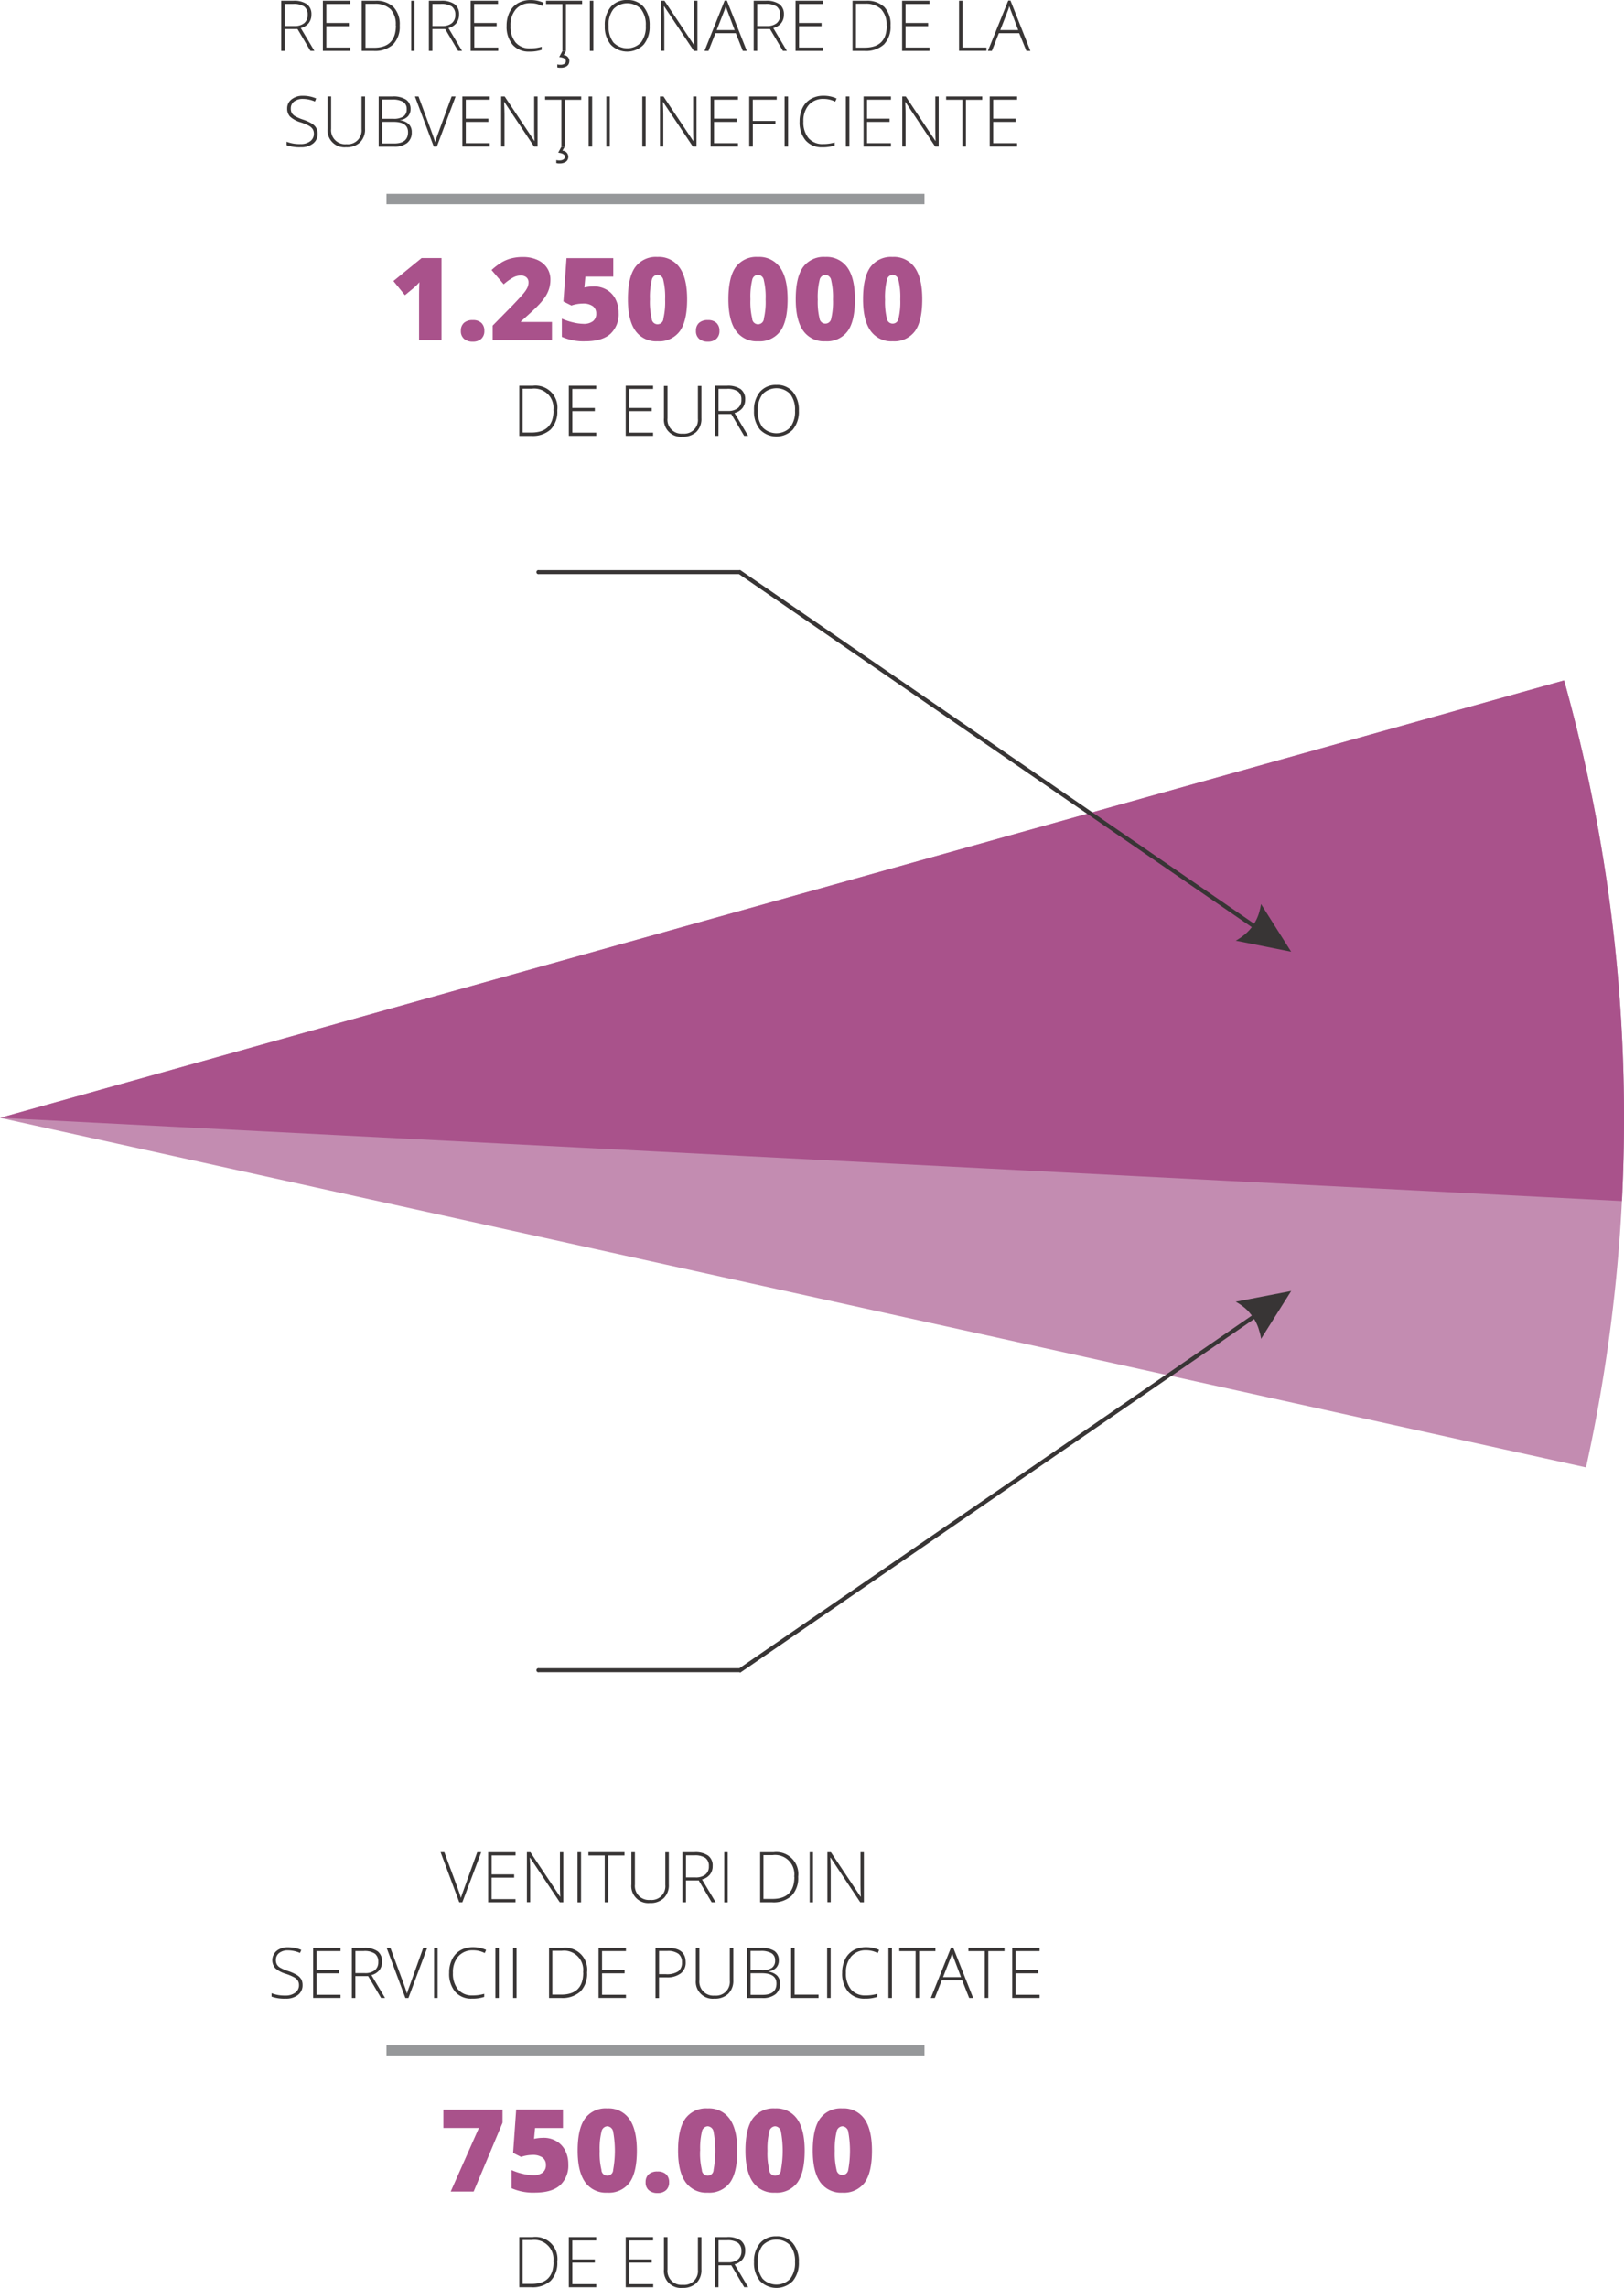 <svg id="Layer_1" data-name="Layer 1" xmlns="http://www.w3.org/2000/svg" viewBox="0 0 407.56 573.83"><defs><style>.cls-1{fill:#c38cb1;}.cls-1,.cls-2{fill-rule:evenodd;}.cls-2,.cls-3{fill:#a9528b;}.cls-4{fill:#383535;}.cls-5{fill:#96989a;}</style></defs><title>graph-redirectionari</title><path class="cls-1" d="M115,312.44l398,87.68a407.56,407.56,0,0,0-5.5-197.39Z" transform="translate(-114.97 -32.08)"/><path class="cls-2" d="M115,312.44l407,20.87a407.52,407.52,0,0,0-14.51-130.58Z" transform="translate(-114.97 -32.08)"/><path class="cls-3" d="M225.78,117.4h-5.64v-10.9q0-2,.08-3.63a12,12,0,0,1-1.29,1.32l-2.34,1.93-2.89-3.55,7.07-5.76h5V117.4Z" transform="translate(-114.97 -32.08)"/><path class="cls-3" d="M230.63,115.06a2.58,2.58,0,0,1,.77-2,3.19,3.19,0,0,1,2.23-.7,3,3,0,0,1,2.14.7,2.62,2.62,0,0,1,.75,2,2.56,2.56,0,0,1-.77,2,3,3,0,0,1-2.12.71,3.22,3.22,0,0,1-2.2-.7A2.5,2.5,0,0,1,230.63,115.06Z" transform="translate(-114.97 -32.08)"/><path class="cls-3" d="M253.54,117.4H238.61v-3.66l5-5.08q2.15-2.25,2.82-3.08a6.75,6.75,0,0,0,.92-1.42,3,3,0,0,0,.26-1.24,1.61,1.61,0,0,0-.52-1.27,2.13,2.13,0,0,0-1.46-.46,4,4,0,0,0-2,.56,14.1,14.1,0,0,0-2.25,1.64l-3.05-3.58a16.46,16.46,0,0,1,2.67-2,9.54,9.54,0,0,1,2.36-.94,11.65,11.65,0,0,1,2.86-.32,8.63,8.63,0,0,1,3.57.7,5.59,5.59,0,0,1,2.44,2,5.16,5.16,0,0,1,.87,2.92,7.52,7.52,0,0,1-1.24,4.26,14,14,0,0,1-1.68,2.09q-1,1.1-4.47,4.17v0.14h7.78v4.59Z" transform="translate(-114.97 -32.08)"/><path class="cls-3" d="M264,103.92a6.3,6.3,0,0,1,3.2.82,5.7,5.7,0,0,1,2.22,2.33,7.34,7.34,0,0,1,.8,3.48,6.71,6.71,0,0,1-2.08,5.29q-2.08,1.84-6.29,1.84a13.45,13.45,0,0,1-5.88-1.11V112a14.77,14.77,0,0,0,2.77.93,11.74,11.74,0,0,0,2.65.37,3.77,3.77,0,0,0,2.38-.65,2.31,2.31,0,0,0,.83-1.94,2.21,2.21,0,0,0-.84-1.84,4.12,4.12,0,0,0-2.56-.66,9.22,9.22,0,0,0-2.83.49l-2-1,0.77-10.87h11.74v4.63h-7l-0.25,2.72a12.63,12.63,0,0,1,1.56-.23Z" transform="translate(-114.97 -32.08)"/><path class="cls-3" d="M287.41,107.14q0,5.46-1.83,8a6.44,6.44,0,0,1-5.6,2.54,6.36,6.36,0,0,1-5.56-2.65q-1.87-2.65-1.87-7.89,0-5.49,1.83-8.05a6.42,6.42,0,0,1,5.6-2.56,6.36,6.36,0,0,1,5.55,2.67Q287.41,101.86,287.41,107.14Zm-9.33,0a17.56,17.56,0,0,0,.44,4.8,1.47,1.47,0,0,0,2.94,0,17.9,17.9,0,0,0,.43-4.76,17.94,17.94,0,0,0-.44-4.79A1.59,1.59,0,0,0,280,101a1.57,1.57,0,0,0-1.46,1.32A17.88,17.88,0,0,0,278.08,107.14Z" transform="translate(-114.97 -32.08)"/><path class="cls-3" d="M289.63,115.06a2.58,2.58,0,0,1,.77-2,3.19,3.19,0,0,1,2.23-.7,3,3,0,0,1,2.14.7,2.62,2.62,0,0,1,.75,2,2.56,2.56,0,0,1-.77,2,3,3,0,0,1-2.12.71,3.22,3.22,0,0,1-2.2-.7A2.5,2.5,0,0,1,289.63,115.06Z" transform="translate(-114.97 -32.08)"/><path class="cls-3" d="M312.63,107.14q0,5.46-1.83,8a6.44,6.44,0,0,1-5.6,2.54,6.36,6.36,0,0,1-5.56-2.65q-1.87-2.65-1.87-7.89,0-5.49,1.83-8.05a6.42,6.42,0,0,1,5.6-2.56,6.36,6.36,0,0,1,5.55,2.67Q312.63,101.86,312.63,107.14Zm-9.33,0a17.56,17.56,0,0,0,.44,4.8,1.47,1.47,0,0,0,2.94,0,17.9,17.9,0,0,0,.43-4.76,17.94,17.94,0,0,0-.44-4.79A1.59,1.59,0,0,0,305.2,101a1.57,1.57,0,0,0-1.46,1.32A17.88,17.88,0,0,0,303.3,107.14Z" transform="translate(-114.97 -32.08)"/><path class="cls-3" d="M329.53,107.14q0,5.46-1.83,8a6.45,6.45,0,0,1-5.6,2.54,6.36,6.36,0,0,1-5.56-2.65q-1.87-2.65-1.87-7.89,0-5.49,1.83-8.05a6.42,6.42,0,0,1,5.6-2.56,6.36,6.36,0,0,1,5.55,2.67Q329.52,101.86,329.53,107.14Zm-9.33,0a17.56,17.56,0,0,0,.44,4.8,1.48,1.48,0,0,0,2.94,0,18,18,0,0,0,.43-4.76,18,18,0,0,0-.44-4.79,1.59,1.59,0,0,0-1.46-1.37,1.57,1.57,0,0,0-1.46,1.32A17.88,17.88,0,0,0,320.19,107.14Z" transform="translate(-114.97 -32.08)"/><path class="cls-3" d="M346.42,107.14q0,5.46-1.83,8a6.44,6.44,0,0,1-5.6,2.54,6.36,6.36,0,0,1-5.56-2.65q-1.87-2.65-1.87-7.89,0-5.49,1.83-8.05a6.42,6.42,0,0,1,5.6-2.56,6.35,6.35,0,0,1,5.55,2.67Q346.42,101.86,346.42,107.14Zm-9.33,0a17.57,17.57,0,0,0,.44,4.8,1.48,1.48,0,0,0,2.94,0,17.91,17.91,0,0,0,.43-4.76,18,18,0,0,0-.44-4.79A1.59,1.59,0,0,0,339,101a1.57,1.57,0,0,0-1.46,1.32A17.89,17.89,0,0,0,337.08,107.14Z" transform="translate(-114.97 -32.08)"/><path class="cls-4" d="M254.83,135a6.4,6.4,0,0,1-1.66,4.79,6.71,6.71,0,0,1-4.88,1.62h-3V128.82h3.4A5.51,5.51,0,0,1,254.83,135Zm-1,0a4.82,4.82,0,0,0-5.4-5.43h-2.31v11h2.08Q253.88,140.62,253.88,135Z" transform="translate(-114.97 -32.08)"/><path class="cls-4" d="M264.59,141.39h-6.87V128.82h6.87v0.81h-6v4.76h5.66v0.81H258.6v5.39h6v0.81Z" transform="translate(-114.97 -32.08)"/><path class="cls-4" d="M278.89,141.39H272V128.82h6.87v0.81h-6v4.76h5.66v0.81h-5.66v5.39h6v0.81Z" transform="translate(-114.97 -32.08)"/><path class="cls-4" d="M291,128.82V137a4.51,4.51,0,0,1-1.26,3.39,4.81,4.81,0,0,1-3.5,1.22,4.25,4.25,0,0,1-4.64-4.64v-8.1h0.89V137a3.51,3.51,0,0,0,3.85,3.84,3.44,3.44,0,0,0,3.78-3.75v-8.22H291Z" transform="translate(-114.97 -32.08)"/><path class="cls-4" d="M295.28,135.91v5.48h-0.88V128.82h3a5.64,5.64,0,0,1,3.46.86,3.08,3.08,0,0,1,1.12,2.6,3.4,3.4,0,0,1-.67,2.13,3.71,3.71,0,0,1-2,1.25l3.41,5.73h-1l-3.24-5.48h-3.12Zm0-.76h2.4a3.83,3.83,0,0,0,2.47-.71,2.53,2.53,0,0,0,.88-2.09,2.46,2.46,0,0,0-.86-2.09,4.7,4.7,0,0,0-2.8-.65h-2.08v5.55Z" transform="translate(-114.97 -32.08)"/><path class="cls-4" d="M315.45,135.09a7,7,0,0,1-1.5,4.73,5.75,5.75,0,0,1-8.25,0,7,7,0,0,1-1.5-4.75,6.93,6.93,0,0,1,1.51-4.73,5.2,5.2,0,0,1,4.12-1.72,5.14,5.14,0,0,1,4.12,1.73A7,7,0,0,1,315.45,135.09Zm-10.29,0a6.44,6.44,0,0,0,1.2,4.18,4.82,4.82,0,0,0,6.93,0,6.45,6.45,0,0,0,1.2-4.19,6.38,6.38,0,0,0-1.2-4.17,4.83,4.83,0,0,0-6.92,0A6.33,6.33,0,0,0,305.16,135.09Z" transform="translate(-114.97 -32.08)"/><rect class="cls-5" x="96.99" y="48.61" width="135.02" height="2.61"/><rect class="cls-5" x="96.99" y="512.94" width="135.02" height="2.61"/><path class="cls-4" d="M250.25,176.07a0.52,0.52,0,1,1,0-1v1Zm0-1h50.36v1H250.25v-1Zm50.36,0h0.16l0.13,0.09Zm0.3,0.09,133,91.48-0.59.86L300.32,176l0.3-1Zm133,91.48a0.52,0.52,0,1,1-.59.86Zm5.09,4.14L425.09,268l0.34-.19,0.33-.2,0.32-.2,0.31-.21,0.3-.22,0.29-.22,0.28-.23,0.27-.23,0.27-.24,0.26-.25,0.25-.25,0.24-.26,0.23-.27,0.22-.27,0.21-.28,0.2-.28,0.19-.29,0.18-.3,0.18-.3,0.17-.31,0.16-.31,0.15-.32,0.14-.33,0.13-.33,0.12-.34,0.11-.35,0.1-.35,0.09-.36,0.09-.36,0.08-.37,0.07-.38,0.06-.38Z" transform="translate(-114.97 -32.08)"/><path class="cls-3" d="M228.08,581.74l7.07-15.95h-8.91v-4.6h14.85v3.28l-7.25,17.27h-5.76Z" transform="translate(-114.97 -32.08)"/><path class="cls-3" d="M251.37,568.25a6.3,6.3,0,0,1,3.2.82,5.7,5.7,0,0,1,2.22,2.33,7.33,7.33,0,0,1,.8,3.48,6.71,6.71,0,0,1-2.08,5.29q-2.08,1.84-6.29,1.84a13.46,13.46,0,0,1-5.88-1.11v-4.56a14.77,14.77,0,0,0,2.77.93,11.73,11.73,0,0,0,2.65.37,3.77,3.77,0,0,0,2.38-.65,2.32,2.32,0,0,0,.83-1.94,2.21,2.21,0,0,0-.84-1.84,4.12,4.12,0,0,0-2.56-.66,9.22,9.22,0,0,0-2.83.49l-2-1,0.77-10.87h11.74v4.63h-7L249,568.51a12.56,12.56,0,0,1,1.56-.23Z" transform="translate(-114.97 -32.08)"/><path class="cls-3" d="M274.8,571.48q0,5.46-1.83,8a6.44,6.44,0,0,1-5.6,2.54,6.36,6.36,0,0,1-5.56-2.65q-1.87-2.65-1.87-7.89,0-5.49,1.83-8.05a6.42,6.42,0,0,1,5.6-2.56,6.35,6.35,0,0,1,5.55,2.67Q274.8,566.2,274.8,571.48Zm-9.33,0a17.55,17.55,0,0,0,.44,4.8,1.47,1.47,0,0,0,2.94,0,26.56,26.56,0,0,0,0-9.55,1.59,1.59,0,0,0-1.46-1.37,1.57,1.57,0,0,0-1.46,1.32A17.87,17.87,0,0,0,265.46,571.48Z" transform="translate(-114.97 -32.08)"/><path class="cls-3" d="M277,579.4a2.58,2.58,0,0,1,.77-2,3.19,3.19,0,0,1,2.23-.7,3,3,0,0,1,2.14.7,2.62,2.62,0,0,1,.75,2,2.56,2.56,0,0,1-.77,2,3,3,0,0,1-2.12.71,3.22,3.22,0,0,1-2.2-.7A2.5,2.5,0,0,1,277,579.4Z" transform="translate(-114.97 -32.08)"/><path class="cls-3" d="M300,571.48q0,5.46-1.83,8a6.44,6.44,0,0,1-5.6,2.54,6.36,6.36,0,0,1-5.56-2.65q-1.87-2.65-1.87-7.89,0-5.49,1.83-8.05a6.42,6.42,0,0,1,5.6-2.56,6.35,6.35,0,0,1,5.55,2.67Q300,566.2,300,571.48Zm-9.33,0a17.55,17.55,0,0,0,.44,4.8,1.47,1.47,0,0,0,2.94,0,26.56,26.56,0,0,0,0-9.55,1.59,1.59,0,0,0-1.46-1.37,1.57,1.57,0,0,0-1.46,1.32A17.87,17.87,0,0,0,290.69,571.48Z" transform="translate(-114.97 -32.08)"/><path class="cls-3" d="M316.91,571.48q0,5.46-1.83,8a6.44,6.44,0,0,1-5.6,2.54,6.36,6.36,0,0,1-5.56-2.65q-1.87-2.65-1.87-7.89,0-5.49,1.83-8.05a6.42,6.42,0,0,1,5.6-2.56,6.35,6.35,0,0,1,5.55,2.67Q316.91,566.2,316.91,571.48Zm-9.33,0a17.55,17.55,0,0,0,.44,4.8,1.47,1.47,0,0,0,2.94,0,26.56,26.56,0,0,0,0-9.55,1.59,1.59,0,0,0-1.46-1.37,1.57,1.57,0,0,0-1.46,1.32A17.87,17.87,0,0,0,307.58,571.48Z" transform="translate(-114.97 -32.08)"/><path class="cls-3" d="M333.8,571.48q0,5.46-1.83,8a6.45,6.45,0,0,1-5.6,2.54,6.36,6.36,0,0,1-5.56-2.65q-1.87-2.65-1.87-7.89,0-5.49,1.83-8.05a6.42,6.42,0,0,1,5.6-2.56,6.36,6.36,0,0,1,5.55,2.67Q333.8,566.2,333.8,571.48Zm-9.33,0a17.56,17.56,0,0,0,.44,4.8,1.48,1.48,0,0,0,2.94,0,26.63,26.63,0,0,0,0-9.55,1.59,1.59,0,0,0-1.46-1.37,1.57,1.57,0,0,0-1.46,1.32A17.89,17.89,0,0,0,324.47,571.48Z" transform="translate(-114.97 -32.08)"/><path class="cls-4" d="M254.83,599.32a6.4,6.4,0,0,1-1.66,4.79,6.71,6.71,0,0,1-4.88,1.62h-3V593.15h3.4A5.51,5.51,0,0,1,254.83,599.32Zm-1,0a4.82,4.82,0,0,0-5.4-5.43h-2.31v11h2.08Q253.88,605,253.88,599.36Z" transform="translate(-114.97 -32.08)"/><path class="cls-4" d="M264.59,605.73h-6.87V593.15h6.87V594h-6v4.76h5.66v0.81H258.6v5.39h6v0.81Z" transform="translate(-114.97 -32.08)"/><path class="cls-4" d="M278.89,605.73H272V593.15h6.87V594h-6v4.76h5.66v0.81H272.9v5.39h6v0.81Z" transform="translate(-114.97 -32.08)"/><path class="cls-4" d="M291,593.15v8.14a4.51,4.51,0,0,1-1.26,3.39,4.81,4.81,0,0,1-3.5,1.22,4.25,4.25,0,0,1-4.64-4.65v-8.1h0.89v8.14a3.51,3.51,0,0,0,3.85,3.84,3.44,3.44,0,0,0,3.78-3.75v-8.22H291Z" transform="translate(-114.97 -32.08)"/><path class="cls-4" d="M295.29,600.25v5.48h-0.88V593.15h3a5.64,5.64,0,0,1,3.46.86,3.08,3.08,0,0,1,1.12,2.6,3.4,3.4,0,0,1-.67,2.13,3.7,3.7,0,0,1-2,1.25l3.42,5.73h-1l-3.24-5.48h-3.12Zm0-.76h2.4a3.83,3.83,0,0,0,2.47-.71,2.54,2.54,0,0,0,.88-2.09,2.46,2.46,0,0,0-.86-2.09,4.7,4.7,0,0,0-2.8-.65h-2.08v5.55Z" transform="translate(-114.97 -32.08)"/><path class="cls-4" d="M315.45,599.42a7,7,0,0,1-1.5,4.74,5.75,5.75,0,0,1-8.25,0,7,7,0,0,1-1.5-4.75,6.93,6.93,0,0,1,1.51-4.73,5.2,5.2,0,0,1,4.12-1.72,5.14,5.14,0,0,1,4.12,1.73A7,7,0,0,1,315.45,599.42Zm-10.29,0a6.44,6.44,0,0,0,1.2,4.18,4.82,4.82,0,0,0,6.93,0,6.45,6.45,0,0,0,1.2-4.19,6.38,6.38,0,0,0-1.2-4.17,4.83,4.83,0,0,0-6.92,0A6.32,6.32,0,0,0,305.16,599.42Z" transform="translate(-114.97 -32.08)"/><path class="cls-4" d="M250.25,451.49a0.52,0.52,0,1,1,0-1v1Zm0-1h50.36v1H250.25v-1Zm50.66,1-0.13.09h-0.16Zm-0.59-.86,133-91.48,0.59,0.86-133,91.48-0.3.09Zm133-91.48a0.52,0.52,0,1,1,.59.86Zm5.69-3.28-7.56,12-0.06-.38-0.07-.38-0.08-.37-0.09-.36L431,365.9l-0.1-.35-0.11-.35-0.12-.34-0.13-.33-0.14-.33-0.15-.32-0.16-.31-0.17-.31-0.18-.3-0.18-.3-0.19-.29-0.2-.28-0.21-.28-0.22-.27-0.23-.27L428.3,361l-0.25-.25-0.26-.25-0.27-.24-0.27-.23-0.28-.23-0.29-.22-0.3-.22-0.31-.21-0.32-.2-0.33-.2-0.34-.19Z" transform="translate(-114.97 -32.08)"/><path class="cls-4" d="M186.42,39.37v5.48h-0.88V32.27h3a5.64,5.64,0,0,1,3.46.86,3.08,3.08,0,0,1,1.12,2.6,3.4,3.4,0,0,1-.67,2.13,3.7,3.7,0,0,1-2,1.25l3.42,5.73h-1l-3.24-5.48h-3.12Zm0-.76h2.4a3.83,3.83,0,0,0,2.47-.71,2.54,2.54,0,0,0,.88-2.09,2.46,2.46,0,0,0-.86-2.09,4.7,4.7,0,0,0-2.8-.65h-2.08v5.55Z" transform="translate(-114.97 -32.08)"/><path class="cls-4" d="M202.88,44.85H196V32.27h6.87v0.81h-6v4.76h5.66v0.81h-5.66V44h6v0.81Z" transform="translate(-114.97 -32.08)"/><path class="cls-4" d="M215.28,38.44a6.4,6.4,0,0,1-1.66,4.79,6.71,6.71,0,0,1-4.88,1.62h-3V32.27h3.4a6.2,6.2,0,0,1,4.58,1.57A6.23,6.23,0,0,1,215.28,38.44Zm-1,0A5.5,5.5,0,0,0,213,34.41a5.49,5.49,0,0,0-4-1.36h-2.31v11h2.08Q214.32,44.08,214.32,38.48Z" transform="translate(-114.97 -32.08)"/><path class="cls-4" d="M218.17,44.85V32.27H219V44.85h-0.88Z" transform="translate(-114.97 -32.08)"/><path class="cls-4" d="M223.48,39.37v5.48h-0.88V32.27h3a5.64,5.64,0,0,1,3.46.86,3.08,3.08,0,0,1,1.12,2.6,3.4,3.4,0,0,1-.67,2.13,3.7,3.7,0,0,1-2,1.25l3.42,5.73h-1l-3.24-5.48h-3.12Zm0-.76h2.4a3.83,3.83,0,0,0,2.47-.71,2.54,2.54,0,0,0,.88-2.09,2.46,2.46,0,0,0-.86-2.09,4.7,4.7,0,0,0-2.8-.65h-2.08v5.55Z" transform="translate(-114.97 -32.08)"/><path class="cls-4" d="M239.95,44.85h-6.87V32.27h6.87v0.81h-6v4.76h5.66v0.81H234V44h6v0.81Z" transform="translate(-114.97 -32.08)"/><path class="cls-4" d="M248.16,32.88a4.75,4.75,0,0,0-3.72,1.51,6,6,0,0,0-1.36,4.15,6.21,6.21,0,0,0,1.28,4.18A4.57,4.57,0,0,0,248,44.21a9.93,9.93,0,0,0,2.91-.4v0.77a9.49,9.49,0,0,1-3.11.44,5.3,5.3,0,0,1-4.17-1.71,7,7,0,0,1-1.52-4.78,7.51,7.51,0,0,1,.73-3.38,5.26,5.26,0,0,1,2.09-2.26,6.18,6.18,0,0,1,3.17-.8,7.61,7.61,0,0,1,3.29.69l-0.35.79A6.39,6.39,0,0,0,248.16,32.88Z" transform="translate(-114.97 -32.08)"/><path class="cls-4" d="M257,44.85h-0.89V33.1H252V32.27h9.06V33.1H257V44.85Zm0.84,2.5a1.51,1.51,0,0,1-.58,1.29,2.66,2.66,0,0,1-1.62.43,2.34,2.34,0,0,1-.81-0.09V48.23a2.69,2.69,0,0,0,.79.09,1.82,1.82,0,0,0,1-.24,0.78,0.78,0,0,0,.35-0.69q0-.81-1.66-1l0.8-1.5H257l-0.57,1A1.52,1.52,0,0,1,257.86,47.35Z" transform="translate(-114.97 -32.08)"/><path class="cls-4" d="M263,44.85V32.27h0.88V44.85H263Z" transform="translate(-114.97 -32.08)"/><path class="cls-4" d="M278,38.54a7,7,0,0,1-1.5,4.74,5.76,5.76,0,0,1-8.25,0,7.05,7.05,0,0,1-1.5-4.75,6.93,6.93,0,0,1,1.51-4.73,5.2,5.2,0,0,1,4.12-1.72,5.14,5.14,0,0,1,4.12,1.73A7,7,0,0,1,278,38.54Zm-10.29,0a6.44,6.44,0,0,0,1.2,4.18,4.82,4.82,0,0,0,6.93,0,6.45,6.45,0,0,0,1.2-4.19,6.38,6.38,0,0,0-1.2-4.17,4.83,4.83,0,0,0-6.92,0A6.33,6.33,0,0,0,267.69,38.54Z" transform="translate(-114.97 -32.08)"/><path class="cls-4" d="M290,44.85h-0.89l-7.45-11.17h-0.07q0.1,2,.1,3v8.15h-0.84V32.27h0.88l7.44,11.15h0.05q-0.08-1.55-.08-2.94V32.27H290V44.85Z" transform="translate(-114.97 -32.08)"/><path class="cls-4" d="M299.63,40.41h-5.11l-1.75,4.44h-1l5.06-12.63h0.56l5,12.63h-1Zm-4.79-.79h4.5l-1.71-4.53q-0.22-.53-0.52-1.48a13.77,13.77,0,0,1-.51,1.5Z" transform="translate(-114.97 -32.08)"/><path class="cls-4" d="M305,39.37v5.48h-0.88V32.27h3a5.64,5.64,0,0,1,3.46.86,3.08,3.08,0,0,1,1.12,2.6,3.4,3.4,0,0,1-.67,2.13,3.7,3.7,0,0,1-2,1.25l3.42,5.73h-1l-3.24-5.48H305Zm0-.76h2.4a3.83,3.83,0,0,0,2.47-.71,2.54,2.54,0,0,0,.88-2.09,2.46,2.46,0,0,0-.86-2.09,4.7,4.7,0,0,0-2.8-.65H305v5.55Z" transform="translate(-114.97 -32.08)"/><path class="cls-4" d="M321.49,44.85h-6.87V32.27h6.87v0.81h-6v4.76h5.66v0.81H315.5V44h6v0.81Z" transform="translate(-114.97 -32.08)"/><path class="cls-4" d="M338.46,38.44a6.4,6.4,0,0,1-1.66,4.79,6.71,6.71,0,0,1-4.88,1.62h-3V32.27h3.4a6.2,6.2,0,0,1,4.58,1.57A6.24,6.24,0,0,1,338.46,38.44Zm-1,0a5.5,5.5,0,0,0-1.37-4.06,5.48,5.48,0,0,0-4-1.36h-2.31v11h2.08Q337.51,44.08,337.51,38.48Z" transform="translate(-114.97 -32.08)"/><path class="cls-4" d="M348.23,44.85h-6.87V32.27h6.87v0.81h-6v4.76h5.66v0.81h-5.66V44h6v0.81Z" transform="translate(-114.97 -32.08)"/><path class="cls-4" d="M355.65,44.85V32.27h0.88V44h6v0.83h-6.87Z" transform="translate(-114.97 -32.08)"/><path class="cls-4" d="M370.75,40.41h-5.11l-1.75,4.44h-1L368,32.22h0.56l5,12.63h-1ZM366,39.62h4.5l-1.71-4.53q-0.22-.53-0.52-1.48a13.88,13.88,0,0,1-.51,1.5Z" transform="translate(-114.97 -32.08)"/><path class="cls-4" d="M194.68,65.6a3,3,0,0,1-1.16,2.49,4.8,4.8,0,0,1-3.08.92,9.63,9.63,0,0,1-3.54-.51V67.63a8.94,8.94,0,0,0,3.47.58,3.88,3.88,0,0,0,2.46-.71,2.25,2.25,0,0,0,.91-1.86,2.15,2.15,0,0,0-.3-1.18,2.75,2.75,0,0,0-1-.86,12.13,12.13,0,0,0-2-.83,6.83,6.83,0,0,1-2.66-1.43,2.85,2.85,0,0,1-.74-2.05,2.82,2.82,0,0,1,1.11-2.3,4.39,4.39,0,0,1,2.84-.89,8.32,8.32,0,0,1,3.33.67l-0.32.76a7.76,7.76,0,0,0-3-.65,3.51,3.51,0,0,0-2.22.65,2.11,2.11,0,0,0-.83,1.75,2.3,2.3,0,0,0,.25,1.14,2.33,2.33,0,0,0,.83.8,11.31,11.31,0,0,0,2,.86,10.66,10.66,0,0,1,2.21,1,3.16,3.16,0,0,1,1.08,1.08A3,3,0,0,1,194.68,65.6Z" transform="translate(-114.97 -32.08)"/><path class="cls-4" d="M206.58,56.27V64.4a4.51,4.51,0,0,1-1.26,3.39,4.81,4.81,0,0,1-3.5,1.22,4.25,4.25,0,0,1-4.64-4.65v-8.1h0.89V64.4a3.51,3.51,0,0,0,3.85,3.84,3.44,3.44,0,0,0,3.78-3.75V56.27h0.88Z" transform="translate(-114.97 -32.08)"/><path class="cls-4" d="M210,56.27h3.45a5.89,5.89,0,0,1,3.42.79A2.76,2.76,0,0,1,218,59.45a2.59,2.59,0,0,1-.67,1.82,3.25,3.25,0,0,1-1.95.93v0.05a3.79,3.79,0,0,1,2.21,1,2.78,2.78,0,0,1,.71,2,3.25,3.25,0,0,1-1.15,2.68,5.06,5.06,0,0,1-3.27.94H210V56.27Zm0.88,5.6h2.77a4.42,4.42,0,0,0,2.58-.59,2.13,2.13,0,0,0,.8-1.85,2,2,0,0,0-.91-1.82,5.18,5.18,0,0,0-2.71-.57h-2.54v4.83Zm0,0.77v5.43h3q3.49,0,3.49-2.84,0-2.59-3.68-2.59h-2.77Z" transform="translate(-114.97 -32.08)"/><path class="cls-4" d="M228.31,56.27h1l-4.71,12.58h-0.77L219.1,56.27H220l3.17,8.56q0.72,1.94,1,2.91,0.17-.65.68-2Z" transform="translate(-114.97 -32.08)"/><path class="cls-4" d="M237.92,68.84H231V56.27h6.87v0.81h-6v4.76h5.66v0.81h-5.66V68h6v0.81Z" transform="translate(-114.97 -32.08)"/><path class="cls-4" d="M249.91,68.84H249l-7.45-11.17h-0.07q0.1,2,.1,3v8.15h-0.84V56.27h0.88l7.44,11.15h0.05q-0.08-1.55-.08-2.94V56.27h0.85V68.84Z" transform="translate(-114.97 -32.08)"/><path class="cls-4" d="M256.75,68.84h-0.89V57.09h-4.09V56.27h9.06v0.83h-4.09V68.84Zm0.84,2.5a1.51,1.51,0,0,1-.58,1.29,2.66,2.66,0,0,1-1.62.43,2.34,2.34,0,0,1-.81-0.09V72.22a2.69,2.69,0,0,0,.79.09,1.82,1.82,0,0,0,1-.24,0.78,0.78,0,0,0,.35-0.69q0-.81-1.66-1l0.8-1.5h0.83l-0.57,1A1.52,1.52,0,0,1,257.59,71.35Z" transform="translate(-114.97 -32.08)"/><path class="cls-4" d="M262.7,68.84V56.27h0.88V68.84H262.7Z" transform="translate(-114.97 -32.08)"/><path class="cls-4" d="M267.14,68.84V56.27H268V68.84h-0.88Z" transform="translate(-114.97 -32.08)"/><path class="cls-4" d="M276.16,68.84V56.27H277V68.84h-0.88Z" transform="translate(-114.97 -32.08)"/><path class="cls-4" d="M289.74,68.84h-0.89L281.4,57.68h-0.07q0.1,2,.1,3v8.15H280.6V56.27h0.88l7.44,11.15H289q-0.08-1.55-.08-2.94V56.27h0.85V68.84Z" transform="translate(-114.97 -32.08)"/><path class="cls-4" d="M300.17,68.84H293.3V56.27h6.87v0.81h-6v4.76h5.66v0.81h-5.66V68h6v0.81Z" transform="translate(-114.97 -32.08)"/><path class="cls-4" d="M303.9,68.84H303V56.27h6.89v0.81h-6v5.33h5.68v0.82H303.9v5.62Z" transform="translate(-114.97 -32.08)"/><path class="cls-4" d="M311.87,68.84V56.27h0.88V68.84h-0.88Z" transform="translate(-114.97 -32.08)"/><path class="cls-4" d="M321.67,56.88a4.75,4.75,0,0,0-3.72,1.51,6,6,0,0,0-1.36,4.15,6.21,6.21,0,0,0,1.28,4.18,4.57,4.57,0,0,0,3.66,1.49,9.93,9.93,0,0,0,2.91-.4v0.77a9.49,9.49,0,0,1-3.11.44,5.3,5.3,0,0,1-4.17-1.71,7,7,0,0,1-1.52-4.78,7.51,7.51,0,0,1,.73-3.38,5.26,5.26,0,0,1,2.09-2.26,6.18,6.18,0,0,1,3.17-.8,7.61,7.61,0,0,1,3.29.69l-0.35.79A6.39,6.39,0,0,0,321.67,56.88Z" transform="translate(-114.97 -32.08)"/><path class="cls-4" d="M327.25,68.84V56.27h0.88V68.84h-0.88Z" transform="translate(-114.97 -32.08)"/><path class="cls-4" d="M338.56,68.84h-6.87V56.27h6.87v0.81h-6v4.76h5.66v0.81h-5.66V68h6v0.81Z" transform="translate(-114.97 -32.08)"/><path class="cls-4" d="M350.55,68.84h-0.89l-7.45-11.17h-0.07q0.1,2,.1,3v8.15h-0.84V56.27h0.88l7.44,11.15h0.05q-0.08-1.55-.08-2.94V56.27h0.85V68.84Z" transform="translate(-114.97 -32.08)"/><path class="cls-4" d="M357.39,68.84H356.5V57.09h-4.09V56.27h9.06v0.83h-4.09V68.84Z" transform="translate(-114.97 -32.08)"/><path class="cls-4" d="M370.22,68.84h-6.87V56.27h6.87v0.81h-6v4.76h5.66v0.81h-5.66V68h6v0.81Z" transform="translate(-114.97 -32.08)"/><path class="cls-4" d="M234.74,496.62h1L231,509.19h-0.77l-4.69-12.58h0.94l3.17,8.56q0.72,1.94,1,2.91,0.17-.65.68-2Z" transform="translate(-114.97 -32.08)"/><path class="cls-4" d="M244.35,509.19h-6.87V496.62h6.87v0.81h-6v4.76H244V503h-5.66v5.39h6v0.81Z" transform="translate(-114.97 -32.08)"/><path class="cls-4" d="M256.35,509.19h-0.89L248,498h-0.07q0.1,2,.1,3v8.16H247.2V496.62h0.88l7.44,11.15h0.05q-0.08-1.55-.08-2.94v-8.21h0.85v12.58Z" transform="translate(-114.97 -32.08)"/><path class="cls-4" d="M259.91,509.19V496.62h0.88v12.58h-0.88Z" transform="translate(-114.97 -32.08)"/><path class="cls-4" d="M267.62,509.19h-0.89V497.44h-4.09v-0.83h9.06v0.83h-4.09v11.75Z" transform="translate(-114.97 -32.08)"/><path class="cls-4" d="M282.82,496.62v8.14a4.51,4.51,0,0,1-1.26,3.39,4.81,4.81,0,0,1-3.5,1.22,4.25,4.25,0,0,1-4.64-4.65v-8.1h0.89v8.14a3.51,3.51,0,0,0,3.85,3.84,3.44,3.44,0,0,0,3.78-3.75v-8.22h0.88Z" transform="translate(-114.97 -32.08)"/><path class="cls-4" d="M287.12,503.71v5.48h-0.88V496.62h3a5.64,5.64,0,0,1,3.46.86,3.08,3.08,0,0,1,1.12,2.6,3.4,3.4,0,0,1-.67,2.13,3.7,3.7,0,0,1-2,1.25l3.42,5.73h-1l-3.24-5.48h-3.12Zm0-.76h2.4a3.83,3.83,0,0,0,2.47-.71,2.54,2.54,0,0,0,.88-2.09,2.46,2.46,0,0,0-.86-2.09,4.7,4.7,0,0,0-2.8-.65h-2.08V503Z" transform="translate(-114.97 -32.08)"/><path class="cls-4" d="M296.72,509.19V496.62h0.88v12.58h-0.88Z" transform="translate(-114.97 -32.08)"/><path class="cls-4" d="M315.28,502.78a6.4,6.4,0,0,1-1.66,4.79,6.71,6.71,0,0,1-4.88,1.62h-3V496.62h3.4A5.51,5.51,0,0,1,315.28,502.78Zm-1,0a4.82,4.82,0,0,0-5.4-5.43h-2.31v11h2.08Q314.32,508.42,314.33,502.82Z" transform="translate(-114.97 -32.08)"/><path class="cls-4" d="M318.17,509.19V496.62H319v12.58h-0.88Z" transform="translate(-114.97 -32.08)"/><path class="cls-4" d="M331.75,509.19h-0.89L323.42,498h-0.07q0.1,2,.1,3v8.16h-0.84V496.62h0.88l7.44,11.15H331q-0.08-1.55-.08-2.94v-8.21h0.85v12.58Z" transform="translate(-114.97 -32.08)"/><path class="cls-4" d="M190.9,529.94a3,3,0,0,1-1.16,2.5,4.8,4.8,0,0,1-3.08.92,9.62,9.62,0,0,1-3.54-.51V532a9,9,0,0,0,3.47.58,3.88,3.88,0,0,0,2.46-.71A2.25,2.25,0,0,0,190,530a2.15,2.15,0,0,0-.3-1.18,2.74,2.74,0,0,0-1-.86,12.08,12.08,0,0,0-2-.83,6.84,6.84,0,0,1-2.66-1.43,3.07,3.07,0,0,1,.37-4.35,4.39,4.39,0,0,1,2.84-.89,8.32,8.32,0,0,1,3.33.67l-0.32.76a7.77,7.77,0,0,0-3-.65,3.51,3.51,0,0,0-2.22.65,2.11,2.11,0,0,0-.83,1.75,2.3,2.3,0,0,0,.25,1.14,2.33,2.33,0,0,0,.83.8,11.34,11.34,0,0,0,2,.86,10.64,10.64,0,0,1,2.21,1,3.16,3.16,0,0,1,1.08,1.08A3,3,0,0,1,190.9,529.94Z" transform="translate(-114.97 -32.08)"/><path class="cls-4" d="M200.43,533.18h-6.87V520.61h6.87v0.81h-6v4.76h5.66V527h-5.66v5.39h6v0.81Z" transform="translate(-114.97 -32.08)"/><path class="cls-4" d="M204.15,527.71v5.48h-0.88V520.61h3a5.64,5.64,0,0,1,3.46.86,3.08,3.08,0,0,1,1.12,2.6,3.4,3.4,0,0,1-.67,2.13,3.7,3.7,0,0,1-2,1.25l3.42,5.73h-1l-3.24-5.48h-3.12Zm0-.76h2.4a3.83,3.83,0,0,0,2.47-.71,2.54,2.54,0,0,0,.88-2.09,2.46,2.46,0,0,0-.86-2.09,4.7,4.7,0,0,0-2.8-.65h-2.08v5.55Z" transform="translate(-114.97 -32.08)"/><path class="cls-4" d="M221.18,520.61h1l-4.71,12.58h-0.77L212,520.61h0.94l3.17,8.56q0.72,1.94,1,2.91,0.17-.65.68-2Z" transform="translate(-114.97 -32.08)"/><path class="cls-4" d="M223.91,533.18V520.61h0.88v12.58h-0.88Z" transform="translate(-114.97 -32.08)"/><path class="cls-4" d="M233.72,521.22a4.75,4.75,0,0,0-3.72,1.51,6,6,0,0,0-1.36,4.15,6.21,6.21,0,0,0,1.28,4.18,4.57,4.57,0,0,0,3.66,1.49,9.93,9.93,0,0,0,2.91-.4v0.77a9.5,9.5,0,0,1-3.11.44,5.3,5.3,0,0,1-4.17-1.71,7,7,0,0,1-1.52-4.78,7.5,7.5,0,0,1,.73-3.38,5.27,5.27,0,0,1,2.09-2.26,6.18,6.18,0,0,1,3.17-.79,7.62,7.62,0,0,1,3.29.69l-0.35.79A6.38,6.38,0,0,0,233.72,521.22Z" transform="translate(-114.97 -32.08)"/><path class="cls-4" d="M239.29,533.18V520.61h0.88v12.58h-0.88Z" transform="translate(-114.97 -32.08)"/><path class="cls-4" d="M243.73,533.18V520.61h0.88v12.58h-0.88Z" transform="translate(-114.97 -32.08)"/><path class="cls-4" d="M262.3,526.78a6.4,6.4,0,0,1-1.66,4.79,6.71,6.71,0,0,1-4.88,1.62h-3V520.61h3.4A5.51,5.51,0,0,1,262.3,526.78Zm-1,0a4.82,4.82,0,0,0-5.4-5.43h-2.31v11h2.08Q261.34,532.41,261.34,526.81Z" transform="translate(-114.97 -32.08)"/><path class="cls-4" d="M272.06,533.18h-6.87V520.61h6.87v0.81h-6v4.76h5.66V527h-5.66v5.39h6v0.81Z" transform="translate(-114.97 -32.08)"/><path class="cls-4" d="M287.05,524.22a3.34,3.34,0,0,1-1.24,2.8,5.57,5.57,0,0,1-3.51,1h-1.94v5.2h-0.88V520.61h3.08Q287.05,520.61,287.05,524.22Zm-6.69,3h1.73a5.24,5.24,0,0,0,3.07-.7,2.64,2.64,0,0,0,.95-2.28,2.57,2.57,0,0,0-.89-2.15,4.47,4.47,0,0,0-2.77-.7h-2.08v5.83Z" transform="translate(-114.97 -32.08)"/><path class="cls-4" d="M299,520.61v8.14a4.51,4.51,0,0,1-1.26,3.39,4.81,4.81,0,0,1-3.5,1.22,4.25,4.25,0,0,1-4.64-4.65v-8.1h0.89v8.14a3.51,3.51,0,0,0,3.85,3.84,3.44,3.44,0,0,0,3.78-3.75v-8.22H299Z" transform="translate(-114.97 -32.08)"/><path class="cls-4" d="M302.46,520.61h3.45a5.89,5.89,0,0,1,3.42.79,2.76,2.76,0,0,1,1.09,2.39,2.59,2.59,0,0,1-.67,1.82,3.25,3.25,0,0,1-1.95.93v0.05a3.8,3.8,0,0,1,2.21,1,2.78,2.78,0,0,1,.71,2,3.25,3.25,0,0,1-1.15,2.68,5.06,5.06,0,0,1-3.27.94h-3.85V520.61Zm0.88,5.6h2.77a4.42,4.42,0,0,0,2.58-.59,2.14,2.14,0,0,0,.8-1.85,2,2,0,0,0-.91-1.82,5.17,5.17,0,0,0-2.71-.57h-2.54v4.83Zm0,0.77v5.43h3q3.49,0,3.49-2.84,0-2.59-3.68-2.59h-2.77Z" transform="translate(-114.97 -32.08)"/><path class="cls-4" d="M313.51,533.18V520.61h0.88v11.75h6v0.83h-6.87Z" transform="translate(-114.97 -32.08)"/><path class="cls-4" d="M322.55,533.18V520.61h0.88v12.58h-0.88Z" transform="translate(-114.97 -32.08)"/><path class="cls-4" d="M332.35,521.22a4.75,4.75,0,0,0-3.72,1.51,6,6,0,0,0-1.36,4.15,6.21,6.21,0,0,0,1.28,4.18,4.57,4.57,0,0,0,3.66,1.49,9.93,9.93,0,0,0,2.91-.4v0.77a9.51,9.51,0,0,1-3.11.44,5.3,5.3,0,0,1-4.17-1.71,7,7,0,0,1-1.52-4.78,7.49,7.49,0,0,1,.73-3.38,5.26,5.26,0,0,1,2.09-2.26,6.18,6.18,0,0,1,3.17-.79,7.62,7.62,0,0,1,3.29.69l-0.35.79A6.38,6.38,0,0,0,332.35,521.22Z" transform="translate(-114.97 -32.08)"/><path class="cls-4" d="M337.93,533.18V520.61h0.88v12.58h-0.88Z" transform="translate(-114.97 -32.08)"/><path class="cls-4" d="M345.64,533.18h-0.89V521.43h-4.09v-0.83h9.06v0.83h-4.09v11.75Z" transform="translate(-114.97 -32.08)"/><path class="cls-4" d="M356.43,528.75h-5.11l-1.75,4.44h-1l5.06-12.63h0.56l5,12.63h-1Zm-4.79-.79h4.5l-1.71-4.53q-0.22-.53-0.52-1.48a13.85,13.85,0,0,1-.51,1.5Z" transform="translate(-114.97 -32.08)"/><path class="cls-4" d="M363,533.18h-0.89V521.43H358v-0.83h9.06v0.83H363v11.75Z" transform="translate(-114.97 -32.08)"/><path class="cls-4" d="M375.82,533.18H369V520.61h6.87v0.81h-6v4.76h5.66V527h-5.66v5.39h6v0.81Z" transform="translate(-114.97 -32.08)"/></svg>